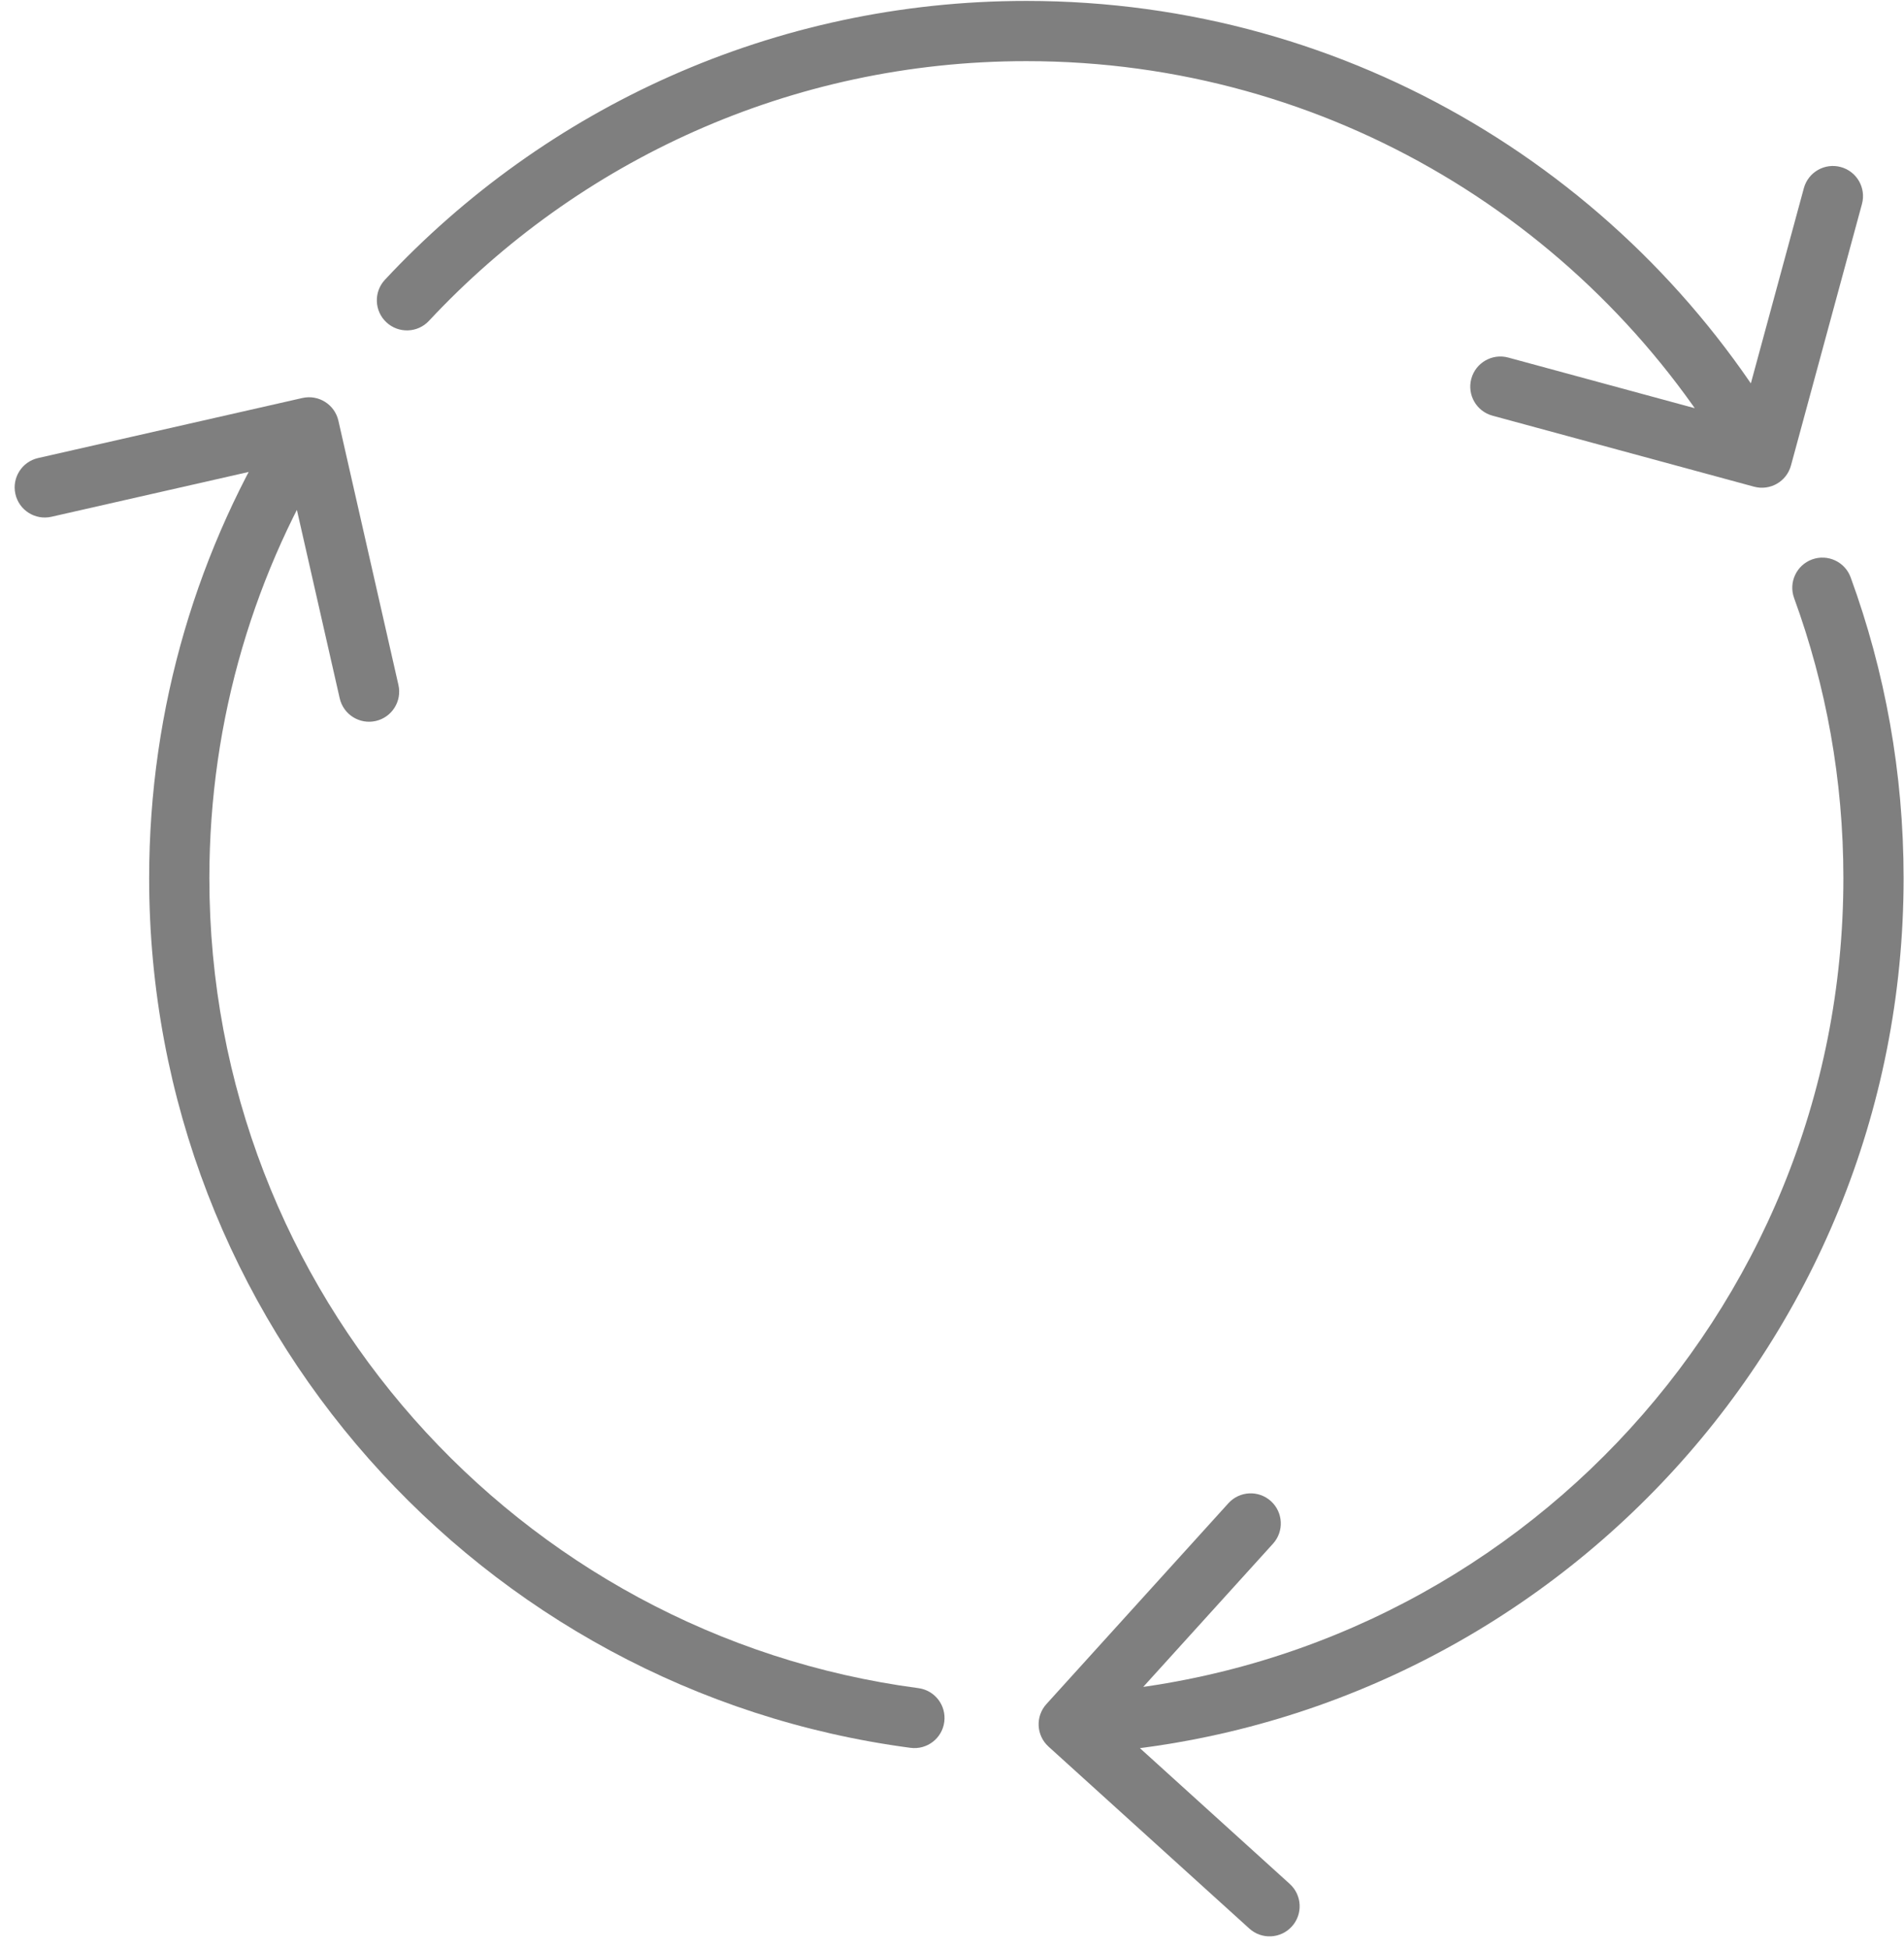 <svg width="128" height="131" viewBox="0 0 128 131" fill="none" xmlns="http://www.w3.org/2000/svg">
<path opacity="0.5" d="M61.209 117.497C62.318 117.644 63.335 116.864 63.481 115.756C63.627 114.647 62.848 113.63 61.739 113.484L61.209 117.497ZM22.749 28.281C22.501 27.191 21.416 26.508 20.326 26.756L2.561 30.792C1.471 31.039 0.788 32.124 1.036 33.214C1.283 34.304 2.368 34.987 3.458 34.74L19.249 31.152L22.837 46.943C23.085 48.033 24.169 48.716 25.259 48.469C26.35 48.221 27.033 47.136 26.785 46.046L22.749 28.281ZM61.739 113.484C34.838 109.932 14.075 86.906 14.075 59.035H10.027C10.027 88.964 32.321 113.684 61.209 117.497L61.739 113.484ZM14.075 59.035C14.075 48.29 17.158 38.271 22.488 29.808L19.062 27.651C13.338 36.741 10.027 47.504 10.027 59.035H14.075Z" fill="black"/>
<path opacity="0.5" d="M70.348 114.555C69.597 115.383 69.66 116.663 70.488 117.414L83.989 129.647C84.817 130.398 86.097 130.335 86.848 129.506C87.598 128.678 87.535 127.398 86.707 126.647L74.707 115.773L85.581 103.773C86.331 102.945 86.268 101.665 85.44 100.914C84.611 100.163 83.331 100.226 82.581 101.055L70.348 114.555ZM124.415 38.816C124.032 37.766 122.87 37.225 121.82 37.608C120.77 37.992 120.229 39.154 120.612 40.204L124.415 38.816ZM123.925 59.035C123.925 88.448 100.805 112.462 71.748 113.892L71.947 117.936C103.149 116.399 127.973 90.617 127.973 59.035H123.925ZM120.612 40.204C122.755 46.075 123.925 52.416 123.925 59.035H127.973C127.973 51.936 126.718 45.125 124.415 38.816L120.612 40.204Z" fill="black"/>
<path opacity="0.5" d="M117.917 32.717C118.996 33.01 120.108 32.373 120.401 31.294L125.174 13.713C125.466 12.634 124.829 11.522 123.75 11.229C122.672 10.936 121.559 11.573 121.267 12.652L117.024 28.28L101.396 24.037C100.317 23.744 99.205 24.382 98.912 25.46C98.619 26.539 99.256 27.651 100.335 27.944L117.917 32.717ZM25.878 18.806C25.115 19.624 25.159 20.905 25.976 21.667C26.794 22.43 28.075 22.386 28.837 21.569L25.878 18.806ZM69 4.11C89.408 4.11 107.219 15.24 116.691 31.77L120.203 29.758C110.04 12.02 90.918 0.062 69 0.062V4.11ZM28.837 21.569C38.865 10.824 53.147 4.11 69 4.11V0.062C51.979 0.062 36.639 7.275 25.878 18.806L28.837 21.569Z" fill="black"/>
</svg>
